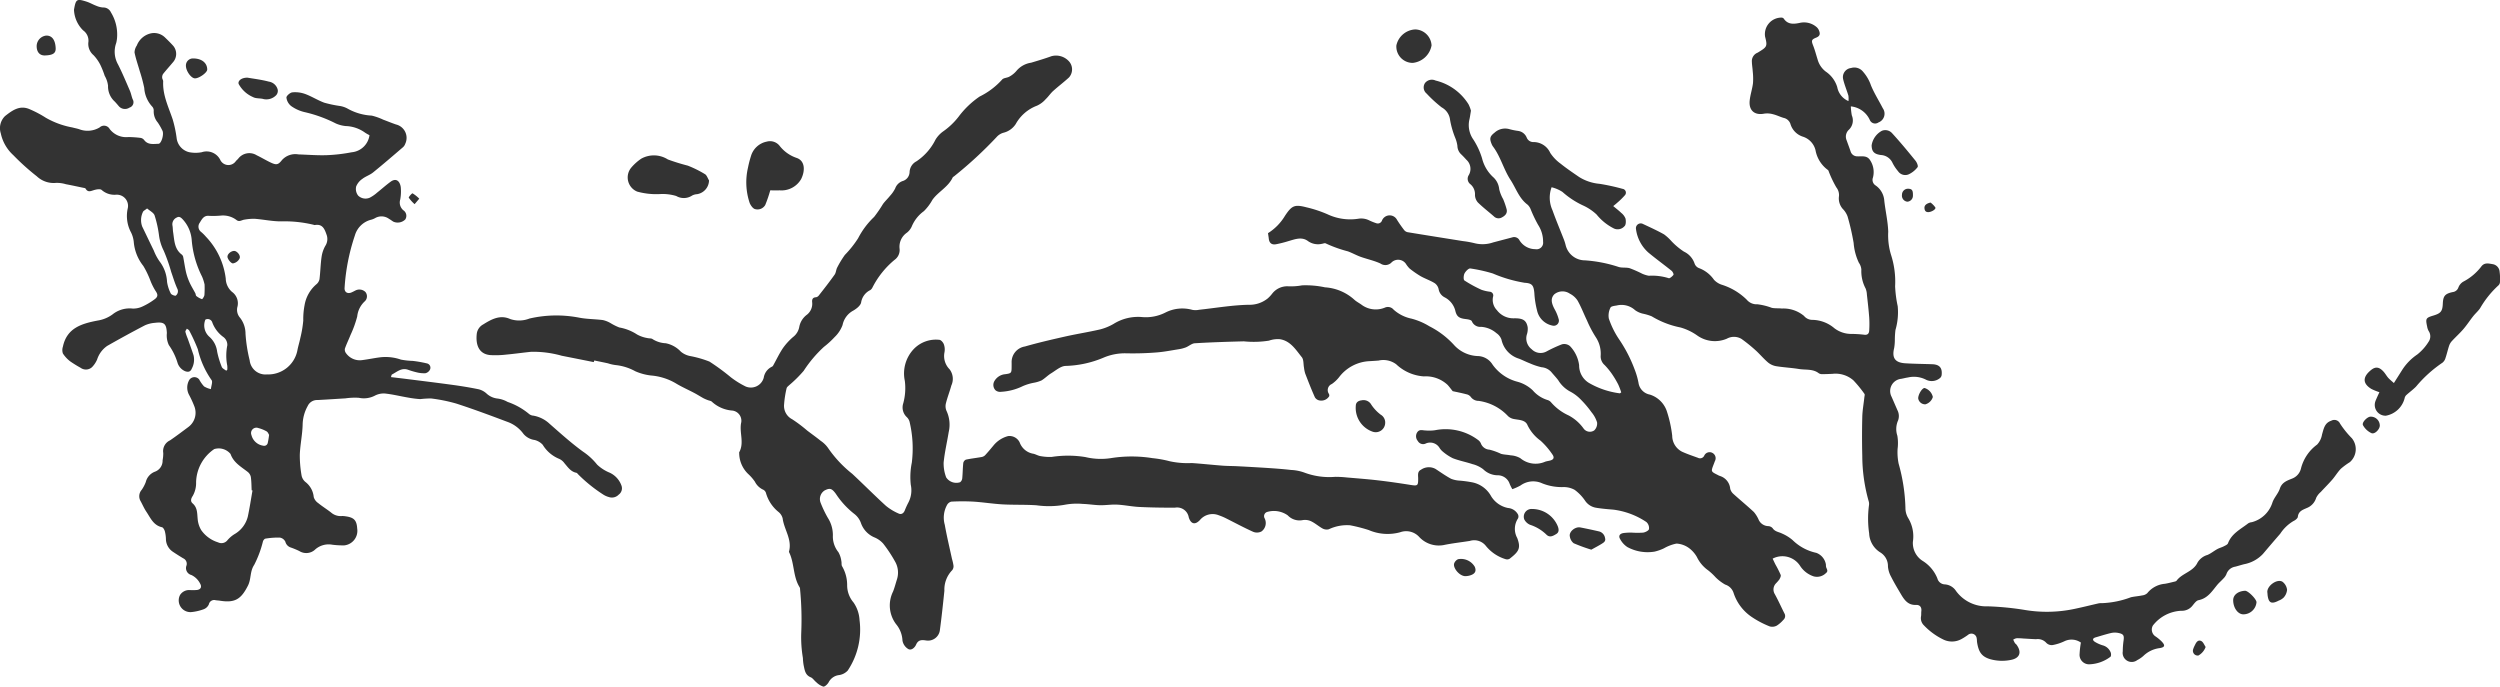 <svg xmlns="http://www.w3.org/2000/svg" width="360" height="98.871" viewBox="0 0 360 98.871">
  <path id="ahMQel" d="M442.487,293.109a7.455,7.455,0,0,0,2.45-2.51c.974-1.456,1.364-1.657,3.068-1.215a17.557,17.557,0,0,1,3.033,1,7.657,7.657,0,0,0,4.514.639,2.591,2.591,0,0,1,1.542.263,8.052,8.052,0,0,0,.972.388.64.64,0,0,0,.84-.4,1.193,1.193,0,0,1,2.16-.076c.32.506.665,1,1.031,1.474a.862.862,0,0,0,.5.3c2.639.436,5.293.853,7.94,1.279a13.4,13.4,0,0,1,1.754.32,4.68,4.68,0,0,0,2.624-.131l2.737-.72a.867.867,0,0,1,1.053.428,2.686,2.686,0,0,0,2.287,1.268.943.943,0,0,0,1.106-1.059,4.4,4.4,0,0,0-.72-2.446,19.564,19.564,0,0,1-1.04-2.167,1.912,1.912,0,0,0-.455-.72c-1.253-.923-1.68-2.372-2.481-3.593-1-1.536-1.422-3.343-2.52-4.8a1.507,1.507,0,0,1-.18-.325c-.346-.817-.27-1.136.405-1.665a2.246,2.246,0,0,1,2.133-.511,9.462,9.462,0,0,0,1.271.258,1.56,1.56,0,0,1,1.223.947,1.02,1.02,0,0,0,1.011.657,2.639,2.639,0,0,1,2.383,1.56,5.951,5.951,0,0,0,1.49,1.55c.852.685,1.765,1.3,2.667,1.92a6.64,6.64,0,0,0,2.96.985,30.24,30.24,0,0,1,3.291.72.555.555,0,0,1,.319.948,10.421,10.421,0,0,1-1.092,1.065c-.145.136-.3.256-.564.47.427.36.813.649,1.155.983a1.954,1.954,0,0,1,.611.812c.079.353.072.923-.144,1.1a1.3,1.3,0,0,1-1.5.343,7.551,7.551,0,0,1-2.519-2.022,7.174,7.174,0,0,0-2.04-1.345,12.24,12.24,0,0,1-2.879-1.91,5.033,5.033,0,0,0-1.56-.672,4.347,4.347,0,0,0,.12,3.294c.513,1.44,1.107,2.837,1.659,4.257a6.732,6.732,0,0,1,.24.767,2.864,2.864,0,0,0,2.8,2.209,19.716,19.716,0,0,1,4.785.935c.509.181,1.127.046,1.652.2a17.371,17.371,0,0,1,1.778.783,3.96,3.96,0,0,0,.968.3,7.989,7.989,0,0,1,2.87.353c.12.062.515-.263.673-.48.065-.094-.106-.458-.262-.584-1.107-.893-2.263-1.728-3.359-2.639a5.471,5.471,0,0,1-1.78-3.44.691.691,0,0,1,1.013-.668c1.021.48,2.054.947,3.039,1.5a7.026,7.026,0,0,1,1.08.995,10.036,10.036,0,0,0,1.776,1.485,2.932,2.932,0,0,1,1.543,1.735,1.09,1.09,0,0,0,.629.642,4.559,4.559,0,0,1,2.16,1.68,2.657,2.657,0,0,0,1.08.7,8.932,8.932,0,0,1,3.628,2.16,1.853,1.853,0,0,0,1.542.668,8.866,8.866,0,0,1,2.076.513c.473.1.974.042,1.456.1a4.622,4.622,0,0,1,3.177,1.059,1.547,1.547,0,0,0,1.223.573,5,5,0,0,1,3.158,1.207,4.006,4.006,0,0,0,2.479.817,16.252,16.252,0,0,1,1.854.12c.48.053.658-.216.679-.6a14.813,14.813,0,0,0,0-1.9c-.082-1.089-.209-2.176-.331-3.263a2.73,2.73,0,0,0-.186-.9,5.314,5.314,0,0,1-.614-2.743,1.991,1.991,0,0,0-.36-.967,8.1,8.1,0,0,1-.752-2.851,34.1,34.1,0,0,0-.877-3.824,3.034,3.034,0,0,0-.692-1.08,2.291,2.291,0,0,1-.539-1.843,1.783,1.783,0,0,0-.379-1.245,15.823,15.823,0,0,1-1.02-2.1c-.068-.146-.1-.36-.22-.427a4.505,4.505,0,0,1-1.761-2.828,2.721,2.721,0,0,0-1.815-1.952,2.727,2.727,0,0,1-1.808-1.869,1.32,1.32,0,0,0-.987-.84c-.512-.154-1-.4-1.516-.524a3.065,3.065,0,0,0-1.257-.085c-1.414.277-2.233-.48-2.1-1.859.084-.853.376-1.68.48-2.536a9.45,9.45,0,0,0-.04-1.706c-.026-.449-.11-.9-.12-1.345a1.3,1.3,0,0,1,.822-1.331,1.082,1.082,0,0,0,.107-.064c1.232-.755,1.338-.84.974-2.229a2.383,2.383,0,0,1,2.384-2.76.43.43,0,0,1,.306.152c.582.876,1.448.787,2.28.614a2.759,2.759,0,0,1,2.378.546,1.29,1.29,0,0,1,.378.466c.211.473.257.859-.383,1.112-.705.28-.693.457-.407,1.184.247.63.413,1.291.618,1.936a3.291,3.291,0,0,0,1.173,1.76,4.152,4.152,0,0,1,1.661,2.24,2.737,2.737,0,0,0,1.615,2.014,3.1,3.1,0,0,0-.01-.791c-.24-.788-.565-1.551-.752-2.348a1.32,1.32,0,0,1,1.137-1.625,1.6,1.6,0,0,1,1.727.536,5.853,5.853,0,0,1,1.143,1.977c.471,1.134,1.136,2.186,1.7,3.28a1.349,1.349,0,0,1-.63,2.048.827.827,0,0,1-1.241-.36,3.365,3.365,0,0,0-2.734-1.956,9.233,9.233,0,0,0,.144,1.3,1.849,1.849,0,0,1-.451,2.09,1.348,1.348,0,0,0-.294,1.5c.186.526.384,1.047.564,1.575a.987.987,0,0,0,.96.728c.618.043,1.311-.162,1.784.455a3.1,3.1,0,0,1,.48,2.6.949.949,0,0,0,.4,1.149,2.911,2.911,0,0,1,1.232,2.185c.164,1.494.522,2.977.568,4.47a9.617,9.617,0,0,0,.392,3.29,12.575,12.575,0,0,1,.6,4.559,16.777,16.777,0,0,0,.373,2.871,9.109,9.109,0,0,1-.324,3.425,12.424,12.424,0,0,0-.089,1.454,6.852,6.852,0,0,1-.1,1.158c-.339,1.406.12,2.089,1.589,2.185,1.3.084,2.6.089,3.9.136,1.035.037,1.465.522,1.352,1.545a.682.682,0,0,1-.24.447,1.851,1.851,0,0,1-2.084.2,3.82,3.82,0,0,0-2.534-.284c-.326.044-.647.137-.972.194a1.768,1.768,0,0,0-1.38,2.583c.282.642.559,1.286.84,1.93a1.855,1.855,0,0,1,.1,1.471,3.038,3.038,0,0,0-.11,2.208,6.442,6.442,0,0,1,.036,1.892,8.271,8.271,0,0,0,.148,2.128,25.824,25.824,0,0,1,.981,6.391,2.829,2.829,0,0,0,.368,1.4,5.082,5.082,0,0,1,.707,3.446,3.036,3.036,0,0,0,1.375,2.75,5.279,5.279,0,0,1,2.149,2.541,1.149,1.149,0,0,0,1.08.861,2.078,2.078,0,0,1,1.6.942,5.4,5.4,0,0,0,4.6,2.218,41.652,41.652,0,0,1,5.149.494,19.209,19.209,0,0,0,7.508-.167c1.065-.224,2.122-.493,3.184-.734a1.836,1.836,0,0,1,.553-.049,13.145,13.145,0,0,0,4.192-.851c.535-.12,1.091-.152,1.628-.266a1.277,1.277,0,0,0,.734-.326,3.645,3.645,0,0,1,2.547-1.349c.426-.074.847-.181,1.267-.284.139-.034.324-.061.4-.158.811-1.1,2.4-1.285,3.02-2.613a2.456,2.456,0,0,1,1.44-1.1c.5-.218.93-.578,1.409-.84.29-.161.625-.24.921-.394.228-.12.544-.246.618-.445.529-1.409,1.821-2.023,2.9-2.861a1.2,1.2,0,0,1,.523-.173,4.236,4.236,0,0,0,2.959-2.783c.22-.72.84-1.32,1.08-2.04.3-.93,1.063-1.167,1.789-1.464a2.061,2.061,0,0,0,1.261-1.463,6.119,6.119,0,0,1,2.316-3.424,2.76,2.76,0,0,0,.71-1.446c.24-.812.36-1.674,1.328-1.99a.9.9,0,0,1,1.267.409,13.1,13.1,0,0,0,1.7,2.107,2.486,2.486,0,0,1-.287,3.449,9.913,9.913,0,0,0-1.294.951c-.467.48-.812,1.08-1.253,1.584-.522.6-1.094,1.163-1.633,1.752a2.654,2.654,0,0,0-.667.847,2.279,2.279,0,0,1-1.368,1.476c-.575.254-1.185.448-1.273,1.256-.024.23-.376.5-.637.617a5.828,5.828,0,0,0-1.9,1.822q-1.256,1.447-2.492,2.912a4.981,4.981,0,0,1-2.72,1.48c-.418.108-.829.24-1.248.35a1.6,1.6,0,0,0-1.292,1.089,1.987,1.987,0,0,1-.46.649c-.276.307-.6.572-.861.89-.75.913-1.374,1.939-2.693,2.2-.343.067-.635.512-.9.825a1.92,1.92,0,0,1-1.569.7,5.476,5.476,0,0,0-4.1,2.122,1.177,1.177,0,0,0,.318,1.532,5.972,5.972,0,0,1,.909.734c.593.6.519.885-.334,1a4.1,4.1,0,0,0-2.28,1.129,4.2,4.2,0,0,1-.869.589,1.31,1.31,0,0,1-2.084-1.259,11.414,11.414,0,0,1,.114-1.541c.106-.74,0-.96-.737-1.11a2.5,2.5,0,0,0-1.034,0c-.758.175-1.5.417-2.25.633-.458.133-.48.4-.12.638a4.824,4.824,0,0,0,1.115.505,1.694,1.694,0,0,1,1.188,1.071c.058.178.05.518-.053.583a5.313,5.313,0,0,1-2.975,1.08,1.365,1.365,0,0,1-1.465-1.49,13.58,13.58,0,0,1,.187-1.636,2.343,2.343,0,0,0-2.38-.188,6.917,6.917,0,0,1-1.689.546,1.092,1.092,0,0,1-.894-.3,1.664,1.664,0,0,0-1.49-.544c-.613-.022-1.225-.067-1.838-.1a8.244,8.244,0,0,0-.987-.038,1.446,1.446,0,0,0-.464.2,4.619,4.619,0,0,0,.233.48c.062.1.182.167.252.265.8,1.113.425,1.976-.921,2.194a6.311,6.311,0,0,1-2.865-.12c-1.286-.378-1.687-1.08-1.906-2.431-.03-.184-.011-.376-.052-.556a.764.764,0,0,0-1.268-.505,8.749,8.749,0,0,1-.885.565,2.823,2.823,0,0,1-2.721.06,9.69,9.69,0,0,1-2.727-2.007,1.44,1.44,0,0,1-.417-1.3c.044-.24.013-.5.043-.743.073-.575-.224-.923-.745-.9-1.159.056-1.69-.7-2.182-1.533s-.995-1.668-1.43-2.533a3.68,3.68,0,0,1-.45-1.46,2.3,2.3,0,0,0-1.137-2.056,3.388,3.388,0,0,1-1.57-2.72,14.7,14.7,0,0,1-.017-4.11,1.262,1.262,0,0,0-.059-.548,24.118,24.118,0,0,1-.913-6.479q-.072-2.815,0-5.639c.024-.945.2-1.888.3-2.833.018-.16.088-.375.013-.48a17.273,17.273,0,0,0-1.594-1.95,3.913,3.913,0,0,0-3.039-.933c-.467.017-.933.043-1.4.041a.92.92,0,0,1-.534-.12c-.853-.666-1.892-.46-2.848-.617-1.1-.179-2.216-.23-3.313-.41a2.5,2.5,0,0,1-1.16-.535c-.641-.546-1.183-1.206-1.809-1.77a22.912,22.912,0,0,0-1.993-1.61,2.114,2.114,0,0,0-2.131-.04,4.39,4.39,0,0,1-4.241-.45,7.956,7.956,0,0,0-2.433-1.169,12.772,12.772,0,0,1-4.145-1.608,7.524,7.524,0,0,0-1.29-.384,3.086,3.086,0,0,1-1.1-.5,2.9,2.9,0,0,0-2.64-.673c-.32.05-.823.112-.9.306a2.492,2.492,0,0,0-.24,1.578,12.418,12.418,0,0,0,1.536,3.073,20.336,20.336,0,0,1,2.19,4.281,10.6,10.6,0,0,1,.575,2.059,2.025,2.025,0,0,0,1.6,1.533,3.765,3.765,0,0,1,2.426,2.325,17.63,17.63,0,0,1,.8,3.609,2.588,2.588,0,0,0,1.411,2.289c.742.34,1.519.6,2.289.878a.663.663,0,0,0,.919-.324.847.847,0,0,1,1.169-.38.87.87,0,0,1,.36,1.183c-.068.173-.13.349-.2.523-.375.98-.375.98.584,1.461a2.025,2.025,0,0,0,.337.155,2.106,2.106,0,0,1,1.482,1.846,1.5,1.5,0,0,0,.458.737c.972.882,1.99,1.713,2.95,2.609a4.544,4.544,0,0,1,.658,1.038,1.568,1.568,0,0,0,1.407.993.883.883,0,0,1,.645.312c.338.5.893.524,1.353.759a6,6,0,0,1,1.507.935,6.959,6.959,0,0,0,3.423,1.843,2.168,2.168,0,0,1,1.379,1.674,2.953,2.953,0,0,0,.019.309c.049.313.4.624-.02.937a1.814,1.814,0,0,1-1.767.464A3.719,3.719,0,0,1,519.094,341a3.029,3.029,0,0,0-3.94-1.021c.139.292.27.581.414.863a15.045,15.045,0,0,1,.743,1.477c.067.176-.083.47-.2.672a6.621,6.621,0,0,1-.488.559,1.269,1.269,0,0,0-.165,1.53c.5.9.918,1.848,1.383,2.768a.741.741,0,0,1-.154.96,4.384,4.384,0,0,1-.929.812,1.36,1.36,0,0,1-1.021.12,13.306,13.306,0,0,1-2.727-1.453,6.678,6.678,0,0,1-2.485-3.38,1.841,1.841,0,0,0-1.2-1.19,6.4,6.4,0,0,1-1.391-1.058,8.675,8.675,0,0,0-1.063-.993,4.98,4.98,0,0,1-1.618-1.908,4.147,4.147,0,0,0-1.152-1.307,3.4,3.4,0,0,0-1.788-.642,6.044,6.044,0,0,0-1.813.683,6.36,6.36,0,0,1-1.369.48,6.119,6.119,0,0,1-3.9-.662,3.143,3.143,0,0,1-1.041-1.153c-.266-.449-.06-.773.48-.863a7.894,7.894,0,0,1,1.229-.062,11.612,11.612,0,0,0,1.609,0c.317-.047.8-.289.84-.514a1.174,1.174,0,0,0-.375-1.011,11.006,11.006,0,0,0-4.762-1.783c-.823-.068-1.65-.134-2.463-.27a2.353,2.353,0,0,1-1.581-.987,6.342,6.342,0,0,0-1.534-1.6,3.26,3.26,0,0,0-1.711-.39,7.559,7.559,0,0,1-2.963-.546,3.1,3.1,0,0,0-3.112.314,7.954,7.954,0,0,1-1.178.531,6.918,6.918,0,0,1-.372-.732,1.816,1.816,0,0,0-1.792-1.269,3.018,3.018,0,0,1-2.04-.876,4.271,4.271,0,0,0-1.546-.733c-.936-.312-1.92-.493-2.834-.852a7.068,7.068,0,0,1-1.507-1.015,2.182,2.182,0,0,1-.4-.48,1.578,1.578,0,0,0-1.941-.635.869.869,0,0,1-1.179-.349,1.041,1.041,0,0,1-.08-1.256c.331-.48.771-.256,1.184-.258a5.914,5.914,0,0,0,1.386-.035,7.805,7.805,0,0,1,6.2,1.414,1.181,1.181,0,0,1,.383.467,1.393,1.393,0,0,0,1.243.919,8.793,8.793,0,0,1,1.664.6c.445.13.927.12,1.385.218a3.164,3.164,0,0,1,1.394.408,3.434,3.434,0,0,0,3.6.5c.2-.06.4-.095.6-.138.566-.12.764-.4.431-.884a10.78,10.78,0,0,0-1.718-2,5.957,5.957,0,0,1-1.874-2.227c-.306-.767-1.2-.745-1.93-.884a1.679,1.679,0,0,1-.877-.423,7.128,7.128,0,0,0-4.224-2.193,1.389,1.389,0,0,1-1.153-.588,1.069,1.069,0,0,0-.62-.367c-.709-.185-1.43-.325-1.969-.443-.311-.384-.512-.669-.751-.921a4.592,4.592,0,0,0-3.4-1.209,6.4,6.4,0,0,1-3.98-1.74,3.094,3.094,0,0,0-2.547-.539c-.427.035-.855.061-1.283.085a5.826,5.826,0,0,0-4.4,2.308,4.856,4.856,0,0,1-1.044.983.95.95,0,0,0-.428,1.412.48.48,0,0,1,.048.344,1.328,1.328,0,0,1-1.32.623.969.969,0,0,1-.737-.459c-.509-1.127-.953-2.28-1.4-3.436a4.771,4.771,0,0,1-.172-.84c-.1-.51-.03-1.152-.318-1.508-.866-1.071-1.632-2.359-3.166-2.589a3.844,3.844,0,0,0-1.56.209,13.928,13.928,0,0,1-3.621.1c-2.354.061-4.709.134-7.058.277-.446.026-.861.426-1.311.6a5.186,5.186,0,0,1-1.073.27c-1.057.169-2.114.379-3.179.456a43.022,43.022,0,0,1-4.4.12,7.855,7.855,0,0,0-3.239.65,15,15,0,0,1-5.4,1.167c-.707.017-1.416.655-2.089,1.065-.491.3-.9.737-1.392,1.028a4.785,4.785,0,0,1-1.1.331,7.356,7.356,0,0,0-1.576.48,8.116,8.116,0,0,1-3.143.823,1.032,1.032,0,0,1-.8-.224,1.1,1.1,0,0,1-.156-1.32,1.988,1.988,0,0,1,1.554-.991c.883-.12.917-.177.924-1.037,0-.228.006-.456,0-.684a2.269,2.269,0,0,1,1.912-2.269c1.92-.551,3.868-1,5.816-1.44,1.671-.374,3.368-.637,5.039-1.026a7.527,7.527,0,0,0,1.935-.8,6.648,6.648,0,0,1,4.114-.969,6.208,6.208,0,0,0,3.307-.641,5.367,5.367,0,0,1,3.9-.4,2.553,2.553,0,0,0,.972-.011c2.379-.256,4.755-.67,7.136-.72a4.164,4.164,0,0,0,2.752-.918,5.037,5.037,0,0,0,.631-.675,2.741,2.741,0,0,1,2.26-1.07,8.93,8.93,0,0,0,2.04-.133,13.11,13.11,0,0,1,3.308.284,6.959,6.959,0,0,1,4.292,1.839c.284.24.617.415.923.628a3.428,3.428,0,0,0,3.394.462,1.064,1.064,0,0,1,1.272.282,5.51,5.51,0,0,0,2.57,1.295,9.487,9.487,0,0,1,2.582,1.1,12.317,12.317,0,0,1,3.53,2.672,4.835,4.835,0,0,0,3.5,1.62,2.561,2.561,0,0,1,2.05,1.2,6.367,6.367,0,0,0,3.636,2.506,5.131,5.131,0,0,1,2.172,1.231,4.587,4.587,0,0,0,2.091,1.381,1.08,1.08,0,0,1,.518.309,7.333,7.333,0,0,0,2.554,1.92,6.24,6.24,0,0,1,2.167,1.9,1.116,1.116,0,0,0,1.52.26,1.38,1.38,0,0,0,.415-1.151,4.238,4.238,0,0,0-.806-1.473,14.4,14.4,0,0,0-1.506-1.785,6.042,6.042,0,0,0-1.634-1.225,4.525,4.525,0,0,1-1.656-1.605c-.314-.409-.673-.783-1-1.181a2.126,2.126,0,0,0-1.4-.68,9.117,9.117,0,0,1-1.68-.561c-.52-.2-1.017-.451-1.533-.66a3.679,3.679,0,0,1-2.555-2.759,1.887,1.887,0,0,0-.734-.935,3.742,3.742,0,0,0-2.184-.9,1.308,1.308,0,0,1-1.344-.8c-.079-.2-.558-.284-.866-.319-.941-.106-1.327-.336-1.529-1.249a3,3,0,0,0-1.5-1.869,1.615,1.615,0,0,1-.885-1.161,1.41,1.41,0,0,0-.569-.888c-.644-.4-1.379-.642-2.04-1.015a14.069,14.069,0,0,1-1.58-1.1,4.035,4.035,0,0,1-.468-.575,1.359,1.359,0,0,0-2.187-.24,1.247,1.247,0,0,1-1.55.091c-.907-.416-1.906-.625-2.849-.96-.629-.227-1.215-.565-1.844-.791a18.472,18.472,0,0,1-3.188-1.145c-.127-.073-.36.042-.545.066a2.492,2.492,0,0,1-1.99-.388c-.9-.68-1.885-.269-2.834,0a16.112,16.112,0,0,1-1.792.452c-.654.108-.986-.218-1.037-.891C442.559,293.6,442.522,293.379,442.487,293.109Zm50.676,23.067.187-.142a10.188,10.188,0,0,0-.42-1.106,13.247,13.247,0,0,0-.881-1.49,10.49,10.49,0,0,0-1.08-1.327,1.669,1.669,0,0,1-.582-1.292,4.307,4.307,0,0,0-.72-2.759,16.288,16.288,0,0,1-1.255-2.391c-.457-.944-.828-1.935-1.345-2.845a2.88,2.88,0,0,0-1.118-1,1.86,1.86,0,0,0-2.245.1c-.514.553-.467,1.2.091,2.206a6.065,6.065,0,0,1,.533,1.313.74.74,0,0,1-.906.971,2.827,2.827,0,0,1-2.2-2.2,12.972,12.972,0,0,1-.384-2.5c-.1-1.065-.31-1.4-1.387-1.457a19.7,19.7,0,0,1-4.6-1.344,22.256,22.256,0,0,0-3.229-.72c-.251-.036-.677.407-.84.72-.143.281-.174.9-.011,1.011a18.678,18.678,0,0,0,2.469,1.347,5.811,5.811,0,0,0,1.189.272.542.542,0,0,1,.461.729,2.133,2.133,0,0,0,.558,1.927,2.959,2.959,0,0,0,2.441,1.172c1.293-.025,1.8.272,1.99,1.28a2.554,2.554,0,0,1-.128,1.08,1.968,1.968,0,0,0,.71,2.1,1.788,1.788,0,0,0,2.114.323,19.249,19.249,0,0,1,2.241-1.038,1.286,1.286,0,0,1,1.151.256,4.877,4.877,0,0,1,1.32,2.746,2.947,2.947,0,0,0,1.392,2.545,11.833,11.833,0,0,0,4.474,1.512Zm-147.691-4.733c.655.136,1.311.269,1.966.41a5.48,5.48,0,0,0,1.143.256,7.457,7.457,0,0,1,2.8.889,7.861,7.861,0,0,0,2.242.607,8.352,8.352,0,0,1,3.719,1.209c.812.48,1.68.86,2.509,1.3.461.24.9.526,1.358.776a5.587,5.587,0,0,0,.6.259c.2.082.466.1.6.24a4.886,4.886,0,0,0,2.944,1.268,1.478,1.478,0,0,1,1.283,1.68c-.332,1.44.48,2.937-.3,4.329-.018.03,0,.08,0,.12a4.214,4.214,0,0,0,1.287,2.993,6.393,6.393,0,0,1,.973,1.116,2.483,2.483,0,0,0,1.223,1.167.789.789,0,0,1,.388.518,5.4,5.4,0,0,0,1.8,2.683,1.753,1.753,0,0,1,.586.908c.2,1.62,1.4,3.05.911,4.8a.1.1,0,0,0,.008.061c.8,1.606.554,3.525,1.532,5.077a.609.609,0,0,1,.06.3,45.074,45.074,0,0,1,.167,6.28,18,18,0,0,0,.24,3.6,7.433,7.433,0,0,0,.107,1.049c.152.672.206,1.393,1.011,1.723.306.12.512.48.789.693a2.611,2.611,0,0,0,1.025.65c.229.035.62-.341.776-.623a1.937,1.937,0,0,1,1.44-1.027,2.1,2.1,0,0,0,1.309-.662,10.611,10.611,0,0,0,1.7-7.253,4.925,4.925,0,0,0-.866-2.545,3.807,3.807,0,0,1-.919-2.505,5.339,5.339,0,0,0-.732-2.717c-.113-.192-.042-.48-.1-.72a3.554,3.554,0,0,0-.424-1.3,3.6,3.6,0,0,1-.8-2.416,4.582,4.582,0,0,0-.72-2.52,16,16,0,0,1-1.064-2.233,1.471,1.471,0,0,1,.589-1.72c.761-.389,1.046-.311,1.636.5a11.985,11.985,0,0,0,2.677,2.9,2.879,2.879,0,0,1,.935,1.32,3.48,3.48,0,0,0,1.939,2.04,3.478,3.478,0,0,1,1.247.881,19.439,19.439,0,0,1,1.7,2.566,3.193,3.193,0,0,1,.293,2.581c-.188.588-.337,1.191-.564,1.764a4.481,4.481,0,0,0,.428,4.692,3.959,3.959,0,0,1,.925,2.364A1.771,1.771,0,0,0,390.69,353c.452.24.936-.214,1.124-.643.3-.691.8-.692,1.4-.6a1.724,1.724,0,0,0,2.008-1.381c.26-1.92.462-3.839.663-5.768a4.018,4.018,0,0,1,1.13-2.972.9.9,0,0,0,.178-.666,6.8,6.8,0,0,0-.216-.96c-.352-1.632-.743-3.255-1.035-4.9a3.783,3.783,0,0,1,.341-2.887.975.975,0,0,1,.591-.451,29.728,29.728,0,0,1,3.154-.006c1.416.09,2.824.318,4.24.4,1.624.089,3.257.02,4.879.13a12.921,12.921,0,0,0,4.172-.094,9.438,9.438,0,0,1,2.52-.1c.822.02,1.641.168,2.463.184s1.654-.127,2.476-.084c1.065.056,2.121.286,3.187.336,1.707.083,3.418.108,5.128.1a1.7,1.7,0,0,1,1.98,1.394c.3.96.9,1.135,1.6.4a2.372,2.372,0,0,1,2.743-.691,8.586,8.586,0,0,1,.915.378c1.328.664,2.64,1.375,3.987,1.983a1.41,1.41,0,0,0,1.231-.04,1.5,1.5,0,0,0,.449-1.894.635.635,0,0,1,.431-.93,3.447,3.447,0,0,1,2.894.505,2.33,2.33,0,0,0,2.14.691,2.047,2.047,0,0,1,1.251.174c.582.28,1.08.734,1.648,1.043a1.253,1.253,0,0,0,.879.1,6.118,6.118,0,0,1,3.062-.576,23.164,23.164,0,0,1,2.685.686,6.853,6.853,0,0,0,4.522.32,2.536,2.536,0,0,1,2.744.671,3.846,3.846,0,0,0,3.495,1.178c1.251-.263,2.528-.4,3.792-.6a2.132,2.132,0,0,1,2.306.7,5.823,5.823,0,0,0,2.836,1.92.74.74,0,0,0,.587-.049c1.32-1.026,1.67-1.5,1.1-3a2.725,2.725,0,0,1,.12-2.818.678.678,0,0,0,0-.553,1.791,1.791,0,0,0-1.44-.943,3.681,3.681,0,0,1-2.519-1.843,3.987,3.987,0,0,0-2.661-1.857,17.28,17.28,0,0,0-1.77-.24,3.95,3.95,0,0,1-1.244-.264c-.776-.416-1.5-.929-2.239-1.416a1.987,1.987,0,0,0-2.108.113c-.537.257-.4.81-.4,1.255.007,1.033-.071,1.093-1.074.933-1.56-.248-3.134-.48-4.708-.662-1.494-.175-3-.286-4.494-.415a15.151,15.151,0,0,0-1.663-.092,10.222,10.222,0,0,1-4.5-.63,6.478,6.478,0,0,0-1.87-.36c-1.045-.12-2.1-.2-3.146-.271-1.518-.1-3.038-.185-4.559-.265-.72-.038-1.44-.028-2.16-.083-1.481-.113-2.959-.278-4.439-.377a12.008,12.008,0,0,1-3.158-.257,16.179,16.179,0,0,0-2.492-.449,18.97,18.97,0,0,0-5.866-.02,9.5,9.5,0,0,1-3.8-.136,15.5,15.5,0,0,0-4.854-.017,7.431,7.431,0,0,1-1.611-.12c-.34-.054-.654-.251-.991-.335a2.532,2.532,0,0,1-2-1.64,1.629,1.629,0,0,0-1.67-.907,4.051,4.051,0,0,0-2.017,1.256c-.422.51-.846,1.02-1.295,1.506a.96.96,0,0,1-.509.254c-.746.134-1.5.214-2.245.373a.671.671,0,0,0-.383.48c-.079.738-.077,1.484-.149,2.222a.811.811,0,0,1-.311.554,1.749,1.749,0,0,1-2-.693,5.61,5.61,0,0,1-.368-2.15c.144-1.469.492-2.917.728-4.377a4.69,4.69,0,0,0-.323-3.074,1.694,1.694,0,0,1-.067-1.109c.214-.858.545-1.687.777-2.541a2.27,2.27,0,0,0-.259-2.32,2.712,2.712,0,0,1-.735-2.448,2.21,2.21,0,0,0-.094-1.16c-.1-.264-.4-.614-.641-.635a4.428,4.428,0,0,0-3.675,1.313,5.118,5.118,0,0,0-1.3,4.6,8.292,8.292,0,0,1-.23,3.239,1.9,1.9,0,0,0,.5,1.965,1.468,1.468,0,0,1,.41.67,16.621,16.621,0,0,1,.326,5.9,10.35,10.35,0,0,0-.149,3.184,3.792,3.792,0,0,1-.36,2.588,11.617,11.617,0,0,0-.511,1.125c-.173.419-.508.611-.889.425a7.637,7.637,0,0,1-1.814-1.1c-1.648-1.5-3.218-3.088-4.848-4.608a17.041,17.041,0,0,1-3.5-3.742,4.08,4.08,0,0,0-1.041-1.011c-.636-.512-1.3-.986-1.954-1.482a20.142,20.142,0,0,0-2.16-1.627,2.16,2.16,0,0,1-1.166-2.138,14.807,14.807,0,0,1,.36-2.318c.037-.182.256-.337.408-.48a17.818,17.818,0,0,0,2.054-2.04,17.941,17.941,0,0,1,2.911-3.446,12.68,12.68,0,0,0,1.554-1.423,4.576,4.576,0,0,0,1.135-1.731,3.025,3.025,0,0,1,1.549-2.076c.457-.268,1.027-.707,1.121-1.158a2.383,2.383,0,0,1,1.32-1.791.93.93,0,0,0,.314-.377,12.524,12.524,0,0,1,3.176-3.972,1.73,1.73,0,0,0,.728-1.607,2.452,2.452,0,0,1,1.041-2.3,2.319,2.319,0,0,0,.72-.923,5.142,5.142,0,0,1,1.738-2.187,7.053,7.053,0,0,0,1.227-1.627c.831-1.173,2.268-1.833,2.915-3.209.04-.085.152-.137.23-.2a58.663,58.663,0,0,0,6.1-5.633,2.072,2.072,0,0,1,.974-.62,2.937,2.937,0,0,0,1.776-1.249,5.857,5.857,0,0,1,3.068-2.651,3.719,3.719,0,0,0,1.261-.949c.384-.36.674-.813,1.062-1.165.744-.673,1.55-1.275,2.287-1.956a1.738,1.738,0,0,0-.1-2.414,2.5,2.5,0,0,0-2.431-.64c-.96.35-1.946.643-2.927.935a3.417,3.417,0,0,0-2.07,1.129,3.506,3.506,0,0,1-1.039.865c-.329.2-.858.178-1.069.439a10.692,10.692,0,0,1-3.239,2.443,12.692,12.692,0,0,0-3.025,2.9,10.2,10.2,0,0,1-2.215,2.112,4,4,0,0,0-1.116,1.2,8.052,8.052,0,0,1-2.735,3.112,1.827,1.827,0,0,0-.991,1.547,1.39,1.39,0,0,1-1.028,1.305,1.741,1.741,0,0,0-1.049,1.059,4.818,4.818,0,0,1-.757,1.08c-.32.4-.7.75-1,1.161a18.756,18.756,0,0,1-1.273,1.856,11.436,11.436,0,0,0-2.306,3.074,14.959,14.959,0,0,1-1.909,2.4,14.2,14.2,0,0,0-1.1,1.809c-.17.318-.169.74-.372,1.026-.727,1.025-1.5,2.013-2.28,3.005a.642.642,0,0,1-.4.254c-.491.02-.594.321-.556.713a2,2,0,0,1-.753,1.8,2.83,2.83,0,0,0-1.1,1.739,2.359,2.359,0,0,1-.907,1.483,8.922,8.922,0,0,0-1.44,1.578c-.539.8-.953,1.687-1.425,2.533a.385.385,0,0,1-.184.161,2.108,2.108,0,0,0-1.163,1.574,1.92,1.92,0,0,1-2.6,1.271,12.39,12.39,0,0,1-2.138-1.329,31.8,31.8,0,0,0-3.08-2.26,15.287,15.287,0,0,0-2.83-.807,2.97,2.97,0,0,1-1.292-.624,4.049,4.049,0,0,0-2.173-1.209,3.839,3.839,0,0,1-1.885-.588c-.176-.15-.521-.089-.776-.164a4.575,4.575,0,0,1-1.478-.516,6.787,6.787,0,0,0-2.558-1.007,8.109,8.109,0,0,1-1.247-.623,3.96,3.96,0,0,0-1.1-.439c-1.124-.146-2.274-.131-3.383-.341a17.212,17.212,0,0,0-7.2.12,4.037,4.037,0,0,1-2.77.072c-1.44-.653-2.678.017-3.879.769a1.786,1.786,0,0,0-.931,1.32c-.192,1.614.292,2.944,1.92,3.1a13.1,13.1,0,0,0,2.353-.073c1.191-.107,2.376-.282,3.566-.4a15.091,15.091,0,0,1,4.4.571q2.3.453,4.6.915ZM313.1,279a5.06,5.06,0,0,1-.665-.38,5.017,5.017,0,0,0-2.767-.933,4.644,4.644,0,0,1-1.421-.376,19.4,19.4,0,0,0-4.4-1.611,5.452,5.452,0,0,1-2.022-.891,1.827,1.827,0,0,1-.686-1.219c-.02-.24.525-.72.851-.756a4.244,4.244,0,0,1,1.845.233c.942.347,1.807.906,2.749,1.255a17.04,17.04,0,0,0,2.16.461,3.427,3.427,0,0,1,1.161.37,7.918,7.918,0,0,0,3.514,1.029,8.433,8.433,0,0,1,1.65.583c.614.229,1.224.48,1.843.693a1.983,1.983,0,0,1,1.339,2.776,1.2,1.2,0,0,1-.328.5c-1.425,1.223-2.848,2.452-4.307,3.634-.46.372-1.068.558-1.536.921a2.434,2.434,0,0,0-.9,1.1,1.573,1.573,0,0,0,.286,1.311,1.518,1.518,0,0,0,1.68.3,5.212,5.212,0,0,0,1.056-.731c.644-.509,1.253-1.063,1.92-1.55.84-.623,1.355-.072,1.482.761a6.456,6.456,0,0,1-.079,1.788,1.452,1.452,0,0,0,.454,1.548.96.96,0,0,1,.273,1.32,1.549,1.549,0,0,1-1.7.326c-.214-.12-.406-.288-.623-.4a1.836,1.836,0,0,0-2.04-.108,2.406,2.406,0,0,1-.631.24,3.267,3.267,0,0,0-2.264,2.252A29.123,29.123,0,0,0,309.512,301c-.038.6.427.894,1,.644.208-.091.408-.2.606-.3a1.248,1.248,0,0,1,1.388.23.985.985,0,0,1-.12,1.383,3.428,3.428,0,0,0-1.053,2.145,15.436,15.436,0,0,1-.96,2.657c-.26.667-.584,1.311-.818,1.987a.84.84,0,0,0,.174.659,2.429,2.429,0,0,0,2.337.983c.879-.113,1.749-.3,2.63-.408a6.718,6.718,0,0,1,2.929.338,10.373,10.373,0,0,0,1.69.185,17.525,17.525,0,0,1,2.095.372.631.631,0,0,1,.386.912.973.973,0,0,1-.657.494,4.257,4.257,0,0,1-1.277-.139,11.423,11.423,0,0,1-1.242-.372c-.923-.306-1.56.316-2.28.689-.077.04-.085.208-.149.378.593.072,1.136.136,1.68.2,2.376.3,4.753.588,7.125.912,1.285.175,2.568.383,3.839.644a2.67,2.67,0,0,1,1.109.6,2.75,2.75,0,0,0,1.59.732,3.933,3.933,0,0,1,1.452.487,9.663,9.663,0,0,1,3.094,1.736,1.08,1.08,0,0,0,.613.24,4.559,4.559,0,0,1,2.341,1.173c1.567,1.374,3.119,2.776,4.8,4a8.987,8.987,0,0,1,2.04,1.874,5.731,5.731,0,0,0,1.8,1.161,3.247,3.247,0,0,1,1.71,1.863,1.122,1.122,0,0,1-.4,1.305,1.349,1.349,0,0,1-1.417.346,2.845,2.845,0,0,1-.84-.38,21.568,21.568,0,0,1-3.611-2.921c-.062-.078-.143-.178-.229-.194-.807-.157-1.212-.8-1.7-1.358a1.919,1.919,0,0,0-.743-.635,4.946,4.946,0,0,1-2.4-2.04,2.371,2.371,0,0,0-1.166-.689,2.568,2.568,0,0,1-1.591-.86,4.89,4.89,0,0,0-2.406-1.779c-2.407-.908-4.819-1.807-7.266-2.6a23.189,23.189,0,0,0-3.672-.743,14.53,14.53,0,0,0-1.533.095,14.337,14.337,0,0,1-1.818-.233c-1.093-.187-2.176-.458-3.278-.573a2.726,2.726,0,0,0-1.479.328,3.434,3.434,0,0,1-2.268.289,9.54,9.54,0,0,0-1.941.083c-1.341.08-2.683.174-4.024.24a1.477,1.477,0,0,0-1.4.861,5.713,5.713,0,0,0-.729,2.685c-.035,1.44-.352,2.869-.408,4.308a16.675,16.675,0,0,0,.264,3.064,1.619,1.619,0,0,0,.57.9,3.094,3.094,0,0,1,1.172,2.16,1.625,1.625,0,0,0,.642.861c.589.48,1.243.882,1.844,1.35a2.088,2.088,0,0,0,1.538.517,2.474,2.474,0,0,1,.554.037c1.215.16,1.61.573,1.68,1.758a2.11,2.11,0,0,1-1.854,2.428,11.921,11.921,0,0,1-1.731-.095,2.919,2.919,0,0,0-2.429.654,1.873,1.873,0,0,1-2.328.254,11.7,11.7,0,0,0-1.2-.5,1.166,1.166,0,0,1-.8-.833,1.08,1.08,0,0,0-.794-.6,11.032,11.032,0,0,0-2.088.152c-.131.018-.287.227-.343.38a15.368,15.368,0,0,1-1.26,3.387c-.644.96-.415,2.025-.9,2.989-.985,1.948-1.855,2.529-4.035,2.18-.2-.032-.411-.04-.615-.068a.776.776,0,0,0-.981.586,1.32,1.32,0,0,1-.72.7,7.163,7.163,0,0,1-1.8.42,1.686,1.686,0,0,1-1.626-2.469,1.552,1.552,0,0,1,1.431-.7,7.06,7.06,0,0,0,1.046-.019c.54-.1.671-.469.4-.932a2.72,2.72,0,0,0-1.255-1.22,1.025,1.025,0,0,1-.695-1.377.859.859,0,0,0-.491-1.032c-.51-.31-1.016-.627-1.508-.96a2.24,2.24,0,0,1-.968-1.844,4.914,4.914,0,0,0-.157-1.094c-.064-.218-.24-.533-.41-.571-1.242-.276-1.659-1.356-2.259-2.247-.331-.492-.56-1.052-.853-1.573a1.382,1.382,0,0,1,.186-1.56,5.244,5.244,0,0,0,.594-1.127,2.137,2.137,0,0,1,1.285-1.48,1.672,1.672,0,0,0,1.136-1.659,4.929,4.929,0,0,0,.094-1.046,1.7,1.7,0,0,1,.971-1.815c.9-.614,1.774-1.277,2.65-1.93a2.547,2.547,0,0,0,.821-3.063,14.563,14.563,0,0,0-.728-1.57,2.205,2.205,0,0,1,.029-2.13.876.876,0,0,1,1.425-.085,4.95,4.95,0,0,0,.709,1.007,3.206,3.206,0,0,0,.984.389c.042-.446.293-1.073.09-1.309a12.613,12.613,0,0,1-1.971-4.432,24.847,24.847,0,0,0-1.235-2.685c-.059-.12-.228-.187-.346-.28-.076.156-.24.328-.209.464a6.362,6.362,0,0,0,.319.926c.287.811.582,1.618.852,2.436a2.708,2.708,0,0,1-.248,1.92c-.2.494-.529.524-.941.389a1.953,1.953,0,0,1-1.142-1.309,8.811,8.811,0,0,0-1.224-2.462,3.264,3.264,0,0,1-.285-1.731c-.067-1.345-.373-1.641-1.737-1.471a4.281,4.281,0,0,0-1.43.36q-2.738,1.43-5.422,2.96a3.77,3.77,0,0,0-1.453,1.956,3.6,3.6,0,0,1-.741,1.11,1.3,1.3,0,0,1-1.635.09,16.949,16.949,0,0,1-1.474-.909,4.526,4.526,0,0,1-1.08-1.154,1.533,1.533,0,0,1,0-.977c.57-2.7,2.692-3.32,4.995-3.764a4.92,4.92,0,0,0,2.14-.877,3.947,3.947,0,0,1,2.926-.849,3.13,3.13,0,0,0,1.4-.3,9.673,9.673,0,0,0,1.749-1.039c.53-.391.474-.72.108-1.238a9,9,0,0,1-.708-1.419,13.214,13.214,0,0,0-1.031-2.148,6.372,6.372,0,0,1-1.373-3.452,4.007,4.007,0,0,0-.469-1.515,5.014,5.014,0,0,1-.412-3.256,1.611,1.611,0,0,0-1.706-2.026,2.783,2.783,0,0,1-2.04-.689c-.2-.18-.737-.088-1.08.014-.472.14-.894.385-1.231-.205-.043-.078-.211-.1-.325-.12-.84-.176-1.68-.36-2.52-.517a4.532,4.532,0,0,0-1.389-.191,3.53,3.53,0,0,1-2.791-.948,33.321,33.321,0,0,1-3.4-3.059,5.879,5.879,0,0,1-1.785-3.119,2.429,2.429,0,0,1,.619-2.5c1.059-.831,2.142-1.623,3.585-.96a15.74,15.74,0,0,1,2.293,1.218,12.036,12.036,0,0,0,3.814,1.389c.318.086.644.146.96.246a3.372,3.372,0,0,0,2.967-.255.925.925,0,0,1,1.44.23,2.985,2.985,0,0,0,2.692,1.159,15.662,15.662,0,0,1,1.79.126.831.831,0,0,1,.49.313c.551.72,1.338.546,2.054.533.418-.008.821-1.367.576-1.881a9.056,9.056,0,0,0-.674-1.183,2.433,2.433,0,0,1-.585-1.708.826.826,0,0,0-.232-.6,4.348,4.348,0,0,1-1.133-2.674,22.436,22.436,0,0,0-.653-2.438c-.252-.889-.565-1.764-.745-2.665a1.856,1.856,0,0,1,.327-1,2.841,2.841,0,0,1,1.906-1.724,2.242,2.242,0,0,1,2.118.526c.416.4.83.807,1.219,1.237a1.806,1.806,0,0,1,.023,2.3c-.488.589-1.005,1.154-1.482,1.752a.887.887,0,0,0-.13.539c.006.179.152.36.144.533-.094,1.965.768,3.681,1.369,5.472a17.2,17.2,0,0,1,.579,2.769,2.371,2.371,0,0,0,1.782,1.95,4.74,4.74,0,0,0,1.815.01,2.2,2.2,0,0,1,2.66,1.071,1.3,1.3,0,0,0,2.28.179c.1-.1.209-.2.308-.306a2.008,2.008,0,0,1,2.686-.5c.689.328,1.34.729,2.03,1.052.816.383,1.073.3,1.61-.383a2.587,2.587,0,0,1,2.36-.8c1.364.043,2.729.157,4.09.11a23.5,23.5,0,0,0,3.559-.416A2.852,2.852,0,0,0,313.1,279Zm-14.79,34.45a4.286,4.286,0,0,0,4.41-3.471c.107-.584.294-1.153.411-1.735a16.625,16.625,0,0,0,.433-2.544,10.658,10.658,0,0,1,.184-2.2,5.056,5.056,0,0,1,1.671-3,1.3,1.3,0,0,0,.48-.756c.133-1.064.148-2.144.3-3.207a4.51,4.51,0,0,1,.541-1.6,1.8,1.8,0,0,0,.17-1.632c-.29-.84-.6-1.553-1.69-1.363a.479.479,0,0,1-.179-.042,17.843,17.843,0,0,0-4.642-.488c-1.272.01-2.542-.271-3.816-.37a7.66,7.66,0,0,0-1.492.12c-.384.047-.744.386-1.155.044a3.219,3.219,0,0,0-2.264-.623,12.438,12.438,0,0,1-1.662.035c-.782-.085-1.049.5-1.347.978a.96.96,0,0,0,.185,1.334,6.067,6.067,0,0,1,.706.7,10.572,10.572,0,0,1,2.848,6.03,2.6,2.6,0,0,0,.907,1.911,2.023,2.023,0,0,1,.762,2.191,1.722,1.722,0,0,0,.4,1.543,3.739,3.739,0,0,1,.775,2.28,21.791,21.791,0,0,0,.6,3.839,2.28,2.28,0,0,0,2.471,2.028Zm-2.052,16.714-.126-.028c-.032-.639-.026-1.284-.12-1.92a1.238,1.238,0,0,0-.442-.72c-.953-.746-2.046-1.338-2.48-2.592a2.211,2.211,0,0,0-2.348-.7,5.932,5.932,0,0,0-2.611,4.786,3.738,3.738,0,0,1-.48,1.951c-.223.325-.394.759-.023,1.08.72.624.647,1.449.732,2.271a3.663,3.663,0,0,0,.522,1.6,4.629,4.629,0,0,0,2.416,1.743,1.094,1.094,0,0,0,1.37-.338,4.356,4.356,0,0,1,.985-.84,4.038,4.038,0,0,0,1.928-2.543C295.846,332.672,296.034,331.411,296.254,330.159Zm-6.909-29.671a6.158,6.158,0,0,0-.36-1.127,14.186,14.186,0,0,1-1.484-5.2,4.937,4.937,0,0,0-1.2-2.931c-.259-.287-.549-.617-.932-.389a1.061,1.061,0,0,0-.649,1.149c.064.322.046.659.1.984.184,1.171.163,2.422,1.275,3.239a.632.632,0,0,1,.184.367c.142.728.24,1.467.408,2.188a8.315,8.315,0,0,0,.523,1.487c.24.516.54,1,.805,1.5.066.12.053.325.146.4a2.557,2.557,0,0,0,.81.45c.062.018.325-.367.354-.586a13.257,13.257,0,0,0,.022-1.535Zm-8.278-10.942c-.286.24-.542.347-.6.517a2.7,2.7,0,0,0-.1,2.091c.56,1.146,1.1,2.3,1.664,3.443a7.371,7.371,0,0,0,.834,1.57,5.279,5.279,0,0,1,1.08,2.959,5.473,5.473,0,0,0,.539,1.671c.091.188.65.377.72.3a.794.794,0,0,0,.226-.978c-.36-.78-.6-1.615-.888-2.43a24.456,24.456,0,0,0-1.08-3.065,6.818,6.818,0,0,1-.669-2.143,16.072,16.072,0,0,0-.641-2.925c-.134-.4-.685-.66-1.088-1.016Zm8.4,16.007a2.18,2.18,0,0,0,.59,2.49,3.4,3.4,0,0,1,1.105,2.146,12.866,12.866,0,0,0,.659,2.172c.092.24.424.373.644.555l.152-.139a2.976,2.976,0,0,0-.006-.612,7.511,7.511,0,0,1,.012-2.918,1.413,1.413,0,0,0-.525-1.155,4.538,4.538,0,0,1-1.629-2.1.695.695,0,0,0-1-.437Zm9.17,16.594c-.071-.106-.164-.388-.36-.5a4.844,4.844,0,0,0-1.191-.48.77.77,0,0,0-.992,1,2.039,2.039,0,0,0,1.68,1.54.531.531,0,0,0,.677-.422,11.158,11.158,0,0,0,.187-1.142Zm303.308-4.826a1.551,1.551,0,0,0,1.5,2.072,3.4,3.4,0,0,0,2.7-2.48.9.9,0,0,1,.223-.462c.463-.428.986-.8,1.425-1.245a18.236,18.236,0,0,1,3.8-3.44,1.32,1.32,0,0,0,.452-.7c.2-.581.328-1.187.523-1.768a1.9,1.9,0,0,1,.4-.662c.538-.582,1.131-1.112,1.646-1.712s.931-1.249,1.415-1.86c.317-.4.72-.739,1-1.158a13.8,13.8,0,0,1,2.613-3.262.707.707,0,0,0,.24-.467,7.085,7.085,0,0,0-.046-1.48,1.19,1.19,0,0,0-.978-1.124c-.611-.1-1.225-.281-1.68.36a7.786,7.786,0,0,1-2.583,2.16,1.685,1.685,0,0,0-.69.813.985.985,0,0,1-.84.685c-1.1.24-1.363.56-1.41,1.656s-.288,1.4-1.329,1.714c-1.118.335-1.177.43-.93,1.585a1.951,1.951,0,0,0,.214.64,1.376,1.376,0,0,1-.018,1.581,7.094,7.094,0,0,1-1.62,1.813,7.646,7.646,0,0,0-2.143,2.181l-1.22,1.929c-.318-.289-.591-.5-.817-.753-.24-.276-.42-.612-.667-.885-.6-.662-1.136-.788-1.82-.226-1.1.9-1.32,1.851.044,2.7a7.728,7.728,0,0,0,1.175.48C602.315,316.465,602.122,316.893,601.943,317.322ZM471.36,274.555a7.723,7.723,0,0,0-4.747-3.424,1.255,1.255,0,0,0-1.508.347,1.136,1.136,0,0,0,.216,1.526A18.229,18.229,0,0,0,467.5,275a2.358,2.358,0,0,1,1.206,1.818,12.693,12.693,0,0,0,.729,2.54,4.765,4.765,0,0,1,.324,1.179,1.707,1.707,0,0,0,.571,1.247c.251.24.491.5.729.762a1.763,1.763,0,0,1,.332,2.211.978.978,0,0,0,.258,1.32,1.881,1.881,0,0,1,.642,1.527,1.67,1.67,0,0,0,.425,1.092c.72.707,1.524,1.32,2.28,1.982a.952.952,0,0,0,1.181.158c.48-.251.809-.608.669-1.177a11.937,11.937,0,0,0-.5-1.452,5.34,5.34,0,0,1-.567-1.427,2.682,2.682,0,0,0-.938-1.8,5.481,5.481,0,0,1-1.527-2.627,10.652,10.652,0,0,0-1.256-2.722,3.593,3.593,0,0,1-.588-2.807c.1-.4.146-.811.24-1.345A4.7,4.7,0,0,0,471.36,274.555ZM275.867,261.315a1.188,1.188,0,0,0-1.13-.7,3.036,3.036,0,0,1-1.007-.259c-.462-.174-.9-.434-1.363-.583-1.423-.453-1.547-.367-1.809,1.1a.839.839,0,0,0,0,.24,4.4,4.4,0,0,0,1.311,2.8,1.81,1.81,0,0,1,.756,1.647,2.12,2.12,0,0,0,.737,1.92,5.869,5.869,0,0,1,.984,1.4,13.051,13.051,0,0,1,.626,1.573,3.749,3.749,0,0,1,.48,1.428,2.925,2.925,0,0,0,.987,2.3c.179.2.36.4.53.607a1.178,1.178,0,0,0,1.574.24.812.812,0,0,0,.449-1.206c-.155-.4-.227-.84-.4-1.232-.546-1.266-1.08-2.541-1.7-3.77a3.727,3.727,0,0,1-.266-3.091,4.454,4.454,0,0,0,.133-.912A6.075,6.075,0,0,0,275.867,261.315Zm96.283,25.629a3.266,3.266,0,0,0,3.109-1.627c.589-1.185.59-2.648-.691-3.055a5.22,5.22,0,0,1-2.374-1.68,1.761,1.761,0,0,0-1.878-.656,2.977,2.977,0,0,0-2.292,2.113,14.6,14.6,0,0,0-.415,1.614,9.312,9.312,0,0,0,.24,5.119c.155.36.48.822.8.881a1.289,1.289,0,0,0,1.44-.6,18.635,18.635,0,0,0,.72-2.109C371.2,286.948,371.678,286.968,372.149,286.945ZM361.4,284.609a15.578,15.578,0,0,0-2.462-1.221,29.94,29.94,0,0,1-2.873-.891,3.746,3.746,0,0,0-3.82-.12,7.062,7.062,0,0,0-1.412,1.25,2.206,2.206,0,0,0,.818,3.5,10.419,10.419,0,0,0,3.43.347,6.862,6.862,0,0,1,2.184.281,2.169,2.169,0,0,0,2.3-.066,1.784,1.784,0,0,1,.71-.193,2.04,2.04,0,0,0,1.717-1.983c-.192-.307-.312-.739-.59-.906Zm169.345-2.752a1.954,1.954,0,0,1,1.68,1.154,5.916,5.916,0,0,0,.786,1.176,1.249,1.249,0,0,0,1.6.421,3.45,3.45,0,0,0,1.213-1c.12-.158-.1-.687-.306-.936-1.1-1.356-2.214-2.705-3.394-3.989a1.309,1.309,0,0,0-1.44-.313,2.88,2.88,0,0,0-1.476,2.089C529.421,281.354,529.76,281.729,530.746,281.857Zm-64.708-15.785a2.423,2.423,0,0,0-2.331-2.3,2.926,2.926,0,0,0-2.735,2.3,2.356,2.356,0,0,0,2.355,2.52,3.074,3.074,0,0,0,2.711-2.511Zm-7.271,53.213a5.929,5.929,0,0,1-1.4-1.467,1.276,1.276,0,0,0-1.4-.636c-.418.05-.828.24-.84.8a3.625,3.625,0,0,0,2.479,3.734,1.362,1.362,0,0,0,1.752-1.224,1.308,1.308,0,0,0-.583-1.209ZM294.28,271.661a4.278,4.278,0,0,0,2.04,1.85c.438.246,1.055.145,1.56.3a1.963,1.963,0,0,0,1.78-.565.939.939,0,0,0,.23-.768,1.549,1.549,0,0,0-1.285-1.189c-1.088-.289-2.218-.42-3.064-.569-.9-.018-1.464.49-1.265.944ZM479.4,334.352a1.67,1.67,0,0,0,.825.753,6.018,6.018,0,0,1,2.355,1.419c.48.48.978.17,1.4-.082.449-.265.4-.7.222-1.149a3.994,3.994,0,0,0-3.681-2.463,1.111,1.111,0,0,0-1.122,1.521Zm11.189,3.459c.271-.17.553-.36.433-.789a1.17,1.17,0,0,0-.852-.96q-1.347-.312-2.707-.576c-.745-.145-1.665.621-1.514,1.292a1.532,1.532,0,0,0,.546.979,24.388,24.388,0,0,0,2.544.931c.578-.322,1.079-.577,1.553-.877ZM582.938,348a1.907,1.907,0,0,0,1.891-1.743c-.006-.461-1.226-1.68-1.658-1.651-1.015.056-1.707.612-1.7,1.367.007,1.1.68,2.031,1.475,2.028Zm3.479-2.846c.132,1.206.54,1.428,1.608.87a2.011,2.011,0,0,0,.726-.452,1.913,1.913,0,0,0,.48-1.119,1.689,1.689,0,0,0-.679-1.158c-.782-.439-2.191.588-2.167,1.489.019.124.024.252.038.372ZM287.99,270.82c.62-.018,1.743-.84,1.743-1.267,0-1-.857-1.64-2.136-1.6a1.014,1.014,0,0,0-.931,1.069C286.683,269.8,287.449,270.837,287.99,270.82Zm-21.447-6.16a1.542,1.542,0,0,0-1.37,1.576c.019.821.464,1.3,1.178,1.284,1.151-.035,1.578-.313,1.56-1.014C267.868,265.292,267.382,264.634,266.543,264.66Zm204.818,77.794c.9-.2,1.185-.624.9-1.3a2.292,2.292,0,0,0-2.408-1.093,1.089,1.089,0,0,0-.558.6c-.211.648.763,1.84,1.611,1.84a2.655,2.655,0,0,0,.452-.05Zm128.8-21.694a2.693,2.693,0,0,0,1.213,1.143c.448.21,1.16-.491,1.209-1.038a1.29,1.29,0,0,0-1.314-1.331C600.82,319.513,599.96,320.35,600.161,320.76ZM538.222,316.7a1.747,1.747,0,0,0-1.19-1.292c-.353-.007-.926.926-.918,1.495a1.009,1.009,0,0,0,1.033.854A1.55,1.55,0,0,0,538.222,316.7Zm38.671,35.153c-.47-.24-.739.156-.92.557a3.52,3.52,0,0,0-.269.623.689.689,0,0,0,.762.894,2.315,2.315,0,0,0,1.039-1.229c-.2-.287-.336-.7-.612-.841Zm-43.117-64.25a.875.875,0,0,0,.779.977.864.864,0,0,0,.8-.849c.022-.8-.12-1-.707-1.021a.866.866,0,0,0-.869.9Zm-214.473-.23c-.079-.036-.6.547-.545.632a5.259,5.259,0,0,0,.84.929l.668-.789a4.883,4.883,0,0,0-.963-.768Zm217.712,2.128c.026.36.17.613.617.576s1.08-.426.947-.674a3.118,3.118,0,0,0-.686-.7c-.586.127-.908.395-.877.8Zm-244.348,7.123c.1.347.517.848.779.84a1.32,1.32,0,0,0,.96-.735c.162-.44-.407-1.062-.786-1.063C293.135,295.668,292.535,296.181,292.667,296.628Z" transform="translate(-259.893 -259.535)" fill="#333"/>
</svg>